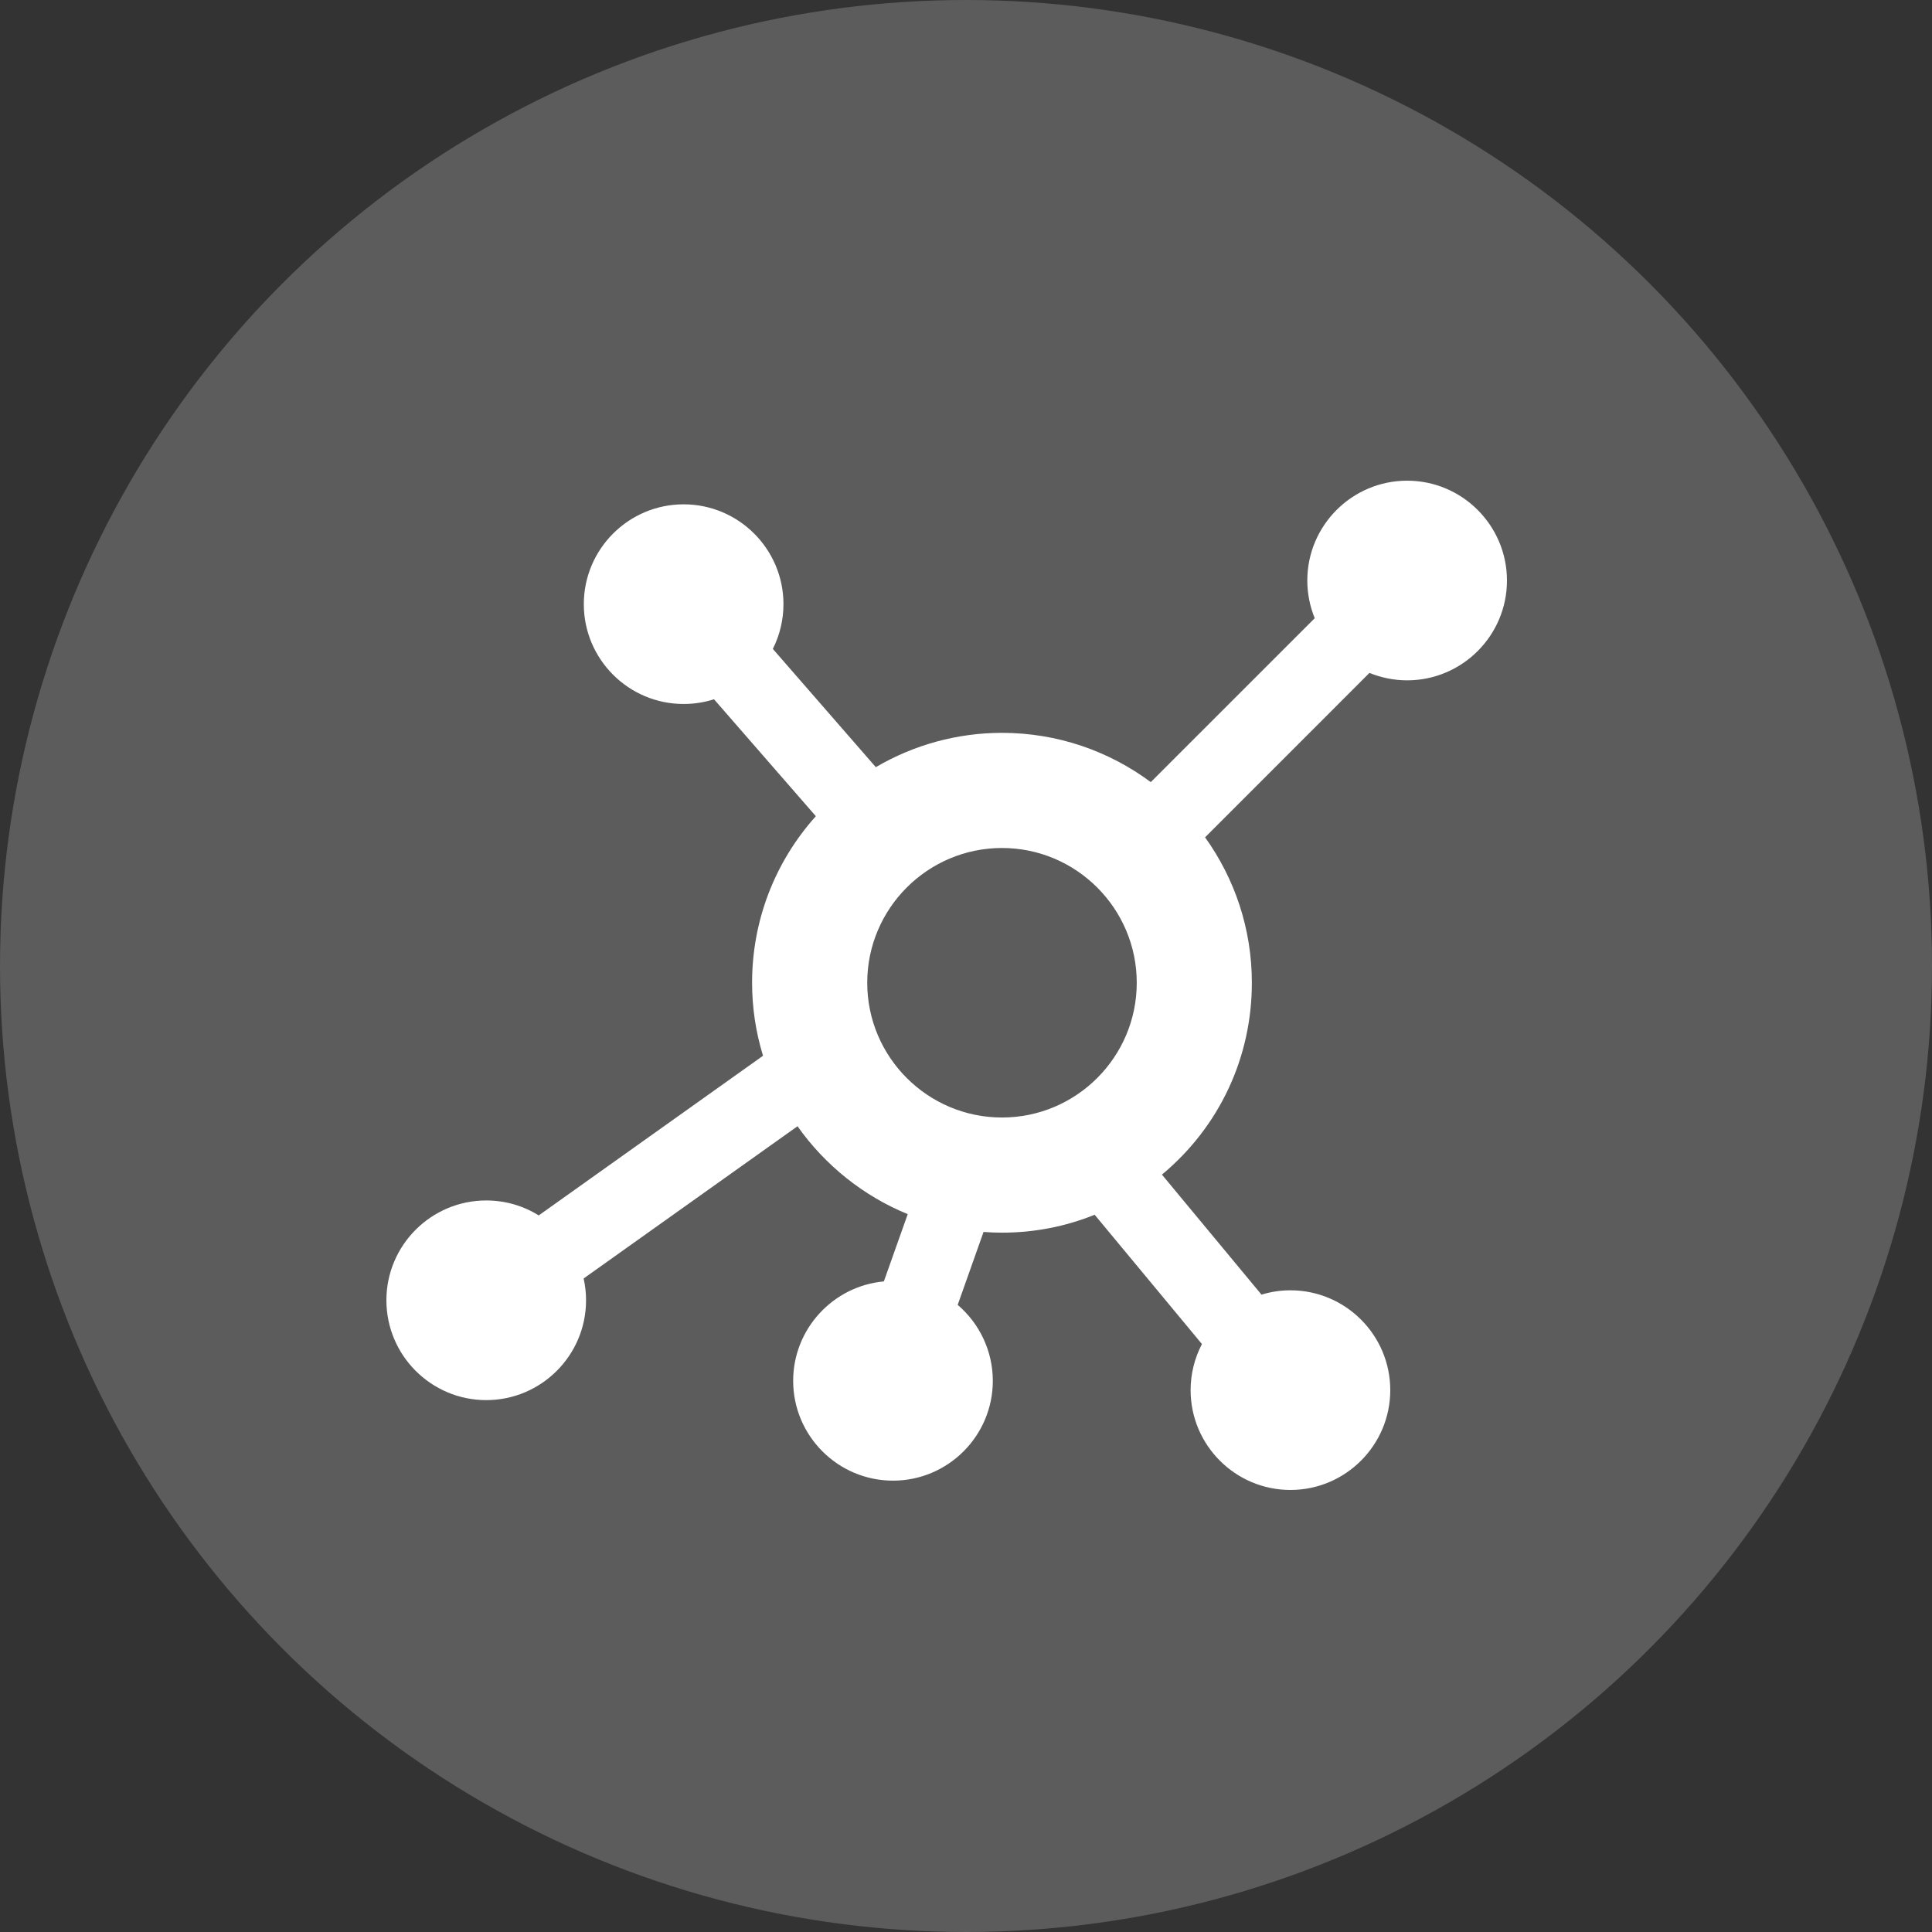<?xml version="1.0" encoding="UTF-8"?> <svg xmlns="http://www.w3.org/2000/svg" width="50" height="50" viewBox="0 0 50 50" fill="none"><rect x="0" y="0" width="50" height="50" fill="#333333" stroke="none"/><circle cx="25" cy="25" r="25" fill="white" fill-opacity="0.2"></circle><path d="M36.417 12.44C34.992 12.44 33.833 13.599 33.833 15.024C33.833 15.357 33.899 15.69 34.025 15.999L29.782 20.241C28.706 19.441 27.373 18.966 25.931 18.966C24.78 18.966 23.657 19.273 22.666 19.854L20.001 16.794C20.181 16.435 20.276 16.039 20.276 15.636C20.276 14.211 19.117 13.052 17.692 13.052C16.267 13.052 15.109 14.211 15.109 15.636C15.109 17.06 16.267 18.219 17.692 18.219C17.961 18.219 18.225 18.178 18.479 18.097L21.114 21.123C20.048 22.313 19.464 23.832 19.464 25.434C19.464 26.076 19.559 26.71 19.747 27.323L13.942 31.455C13.534 31.201 13.069 31.068 12.584 31.068C11.159 31.068 10 32.227 10 33.651C10 35.076 11.159 36.235 12.584 36.235C14.008 36.235 15.167 35.076 15.167 33.651C15.167 33.461 15.146 33.272 15.104 33.087L20.64 29.147C21.354 30.16 22.349 30.954 23.492 31.422L22.874 33.163C21.561 33.282 20.527 34.393 20.527 35.735C20.527 37.16 21.686 38.319 23.111 38.319C24.535 38.319 25.694 37.16 25.694 35.735C25.694 34.977 25.358 34.259 24.785 33.77L25.454 31.883C25.616 31.895 25.776 31.901 25.931 31.901C26.76 31.901 27.565 31.746 28.33 31.438L31.106 34.784C30.914 35.152 30.813 35.559 30.813 35.977C30.813 37.401 31.972 38.56 33.396 38.56C34.821 38.56 35.98 37.401 35.98 35.977C35.98 34.552 34.821 33.393 33.396 33.393C33.141 33.393 32.89 33.431 32.647 33.505L30.071 30.399C31.554 29.164 32.398 27.372 32.398 25.434C32.398 24.031 31.949 22.731 31.187 21.67L35.441 17.415C35.75 17.541 36.083 17.607 36.417 17.607C37.841 17.607 39 16.448 39 15.024C39 13.599 37.841 12.44 36.417 12.44ZM25.931 21.946C27.854 21.946 29.419 23.511 29.419 25.434C29.419 27.357 27.854 28.921 25.931 28.921C24.008 28.921 22.444 27.357 22.444 25.434C22.444 23.511 24.008 21.946 25.931 21.946Z" fill="white"></path></svg> 